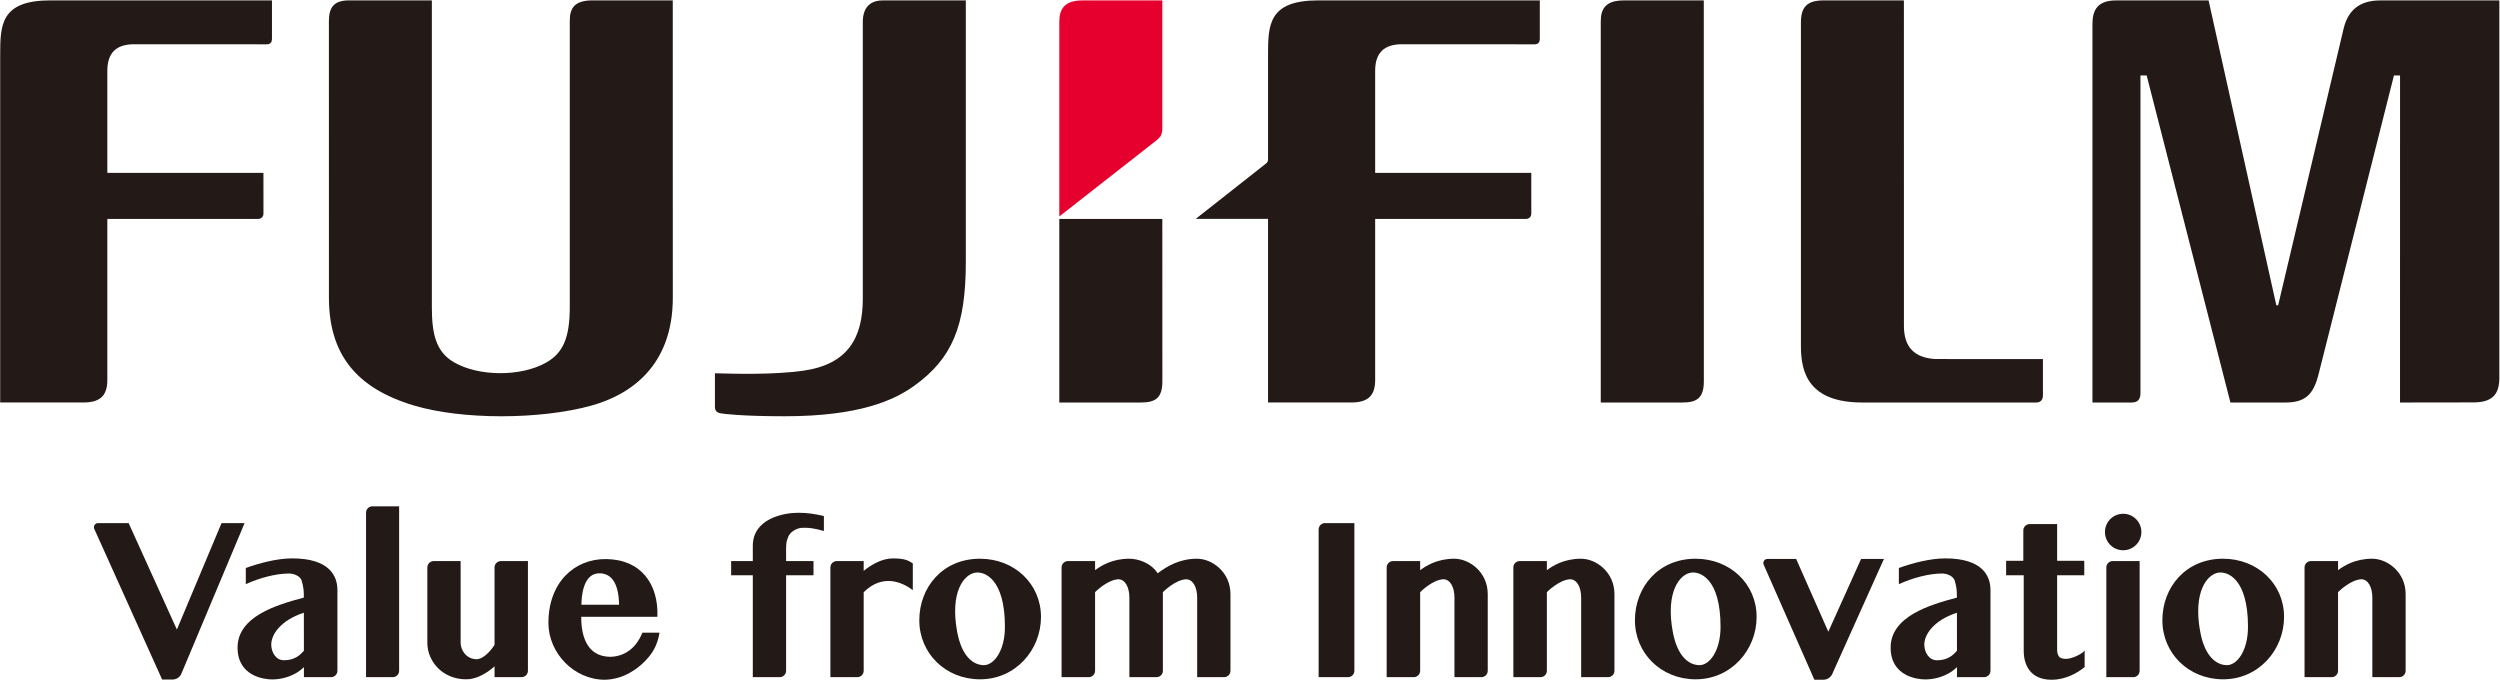 <?xml version="1.0" encoding="UTF-8" standalone="no"?><!DOCTYPE svg PUBLIC "-//W3C//DTD SVG 1.1//EN" "http://www.w3.org/Graphics/SVG/1.1/DTD/svg11.dtd"><svg width="100%" height="100%" viewBox="0 0 2363 643" version="1.1" xmlns="http://www.w3.org/2000/svg" xmlns:xlink="http://www.w3.org/1999/xlink" xml:space="preserve" xmlns:serif="http://www.serif.com/" style="fill-rule:evenodd;clip-rule:evenodd;stroke-linejoin:round;stroke-miterlimit:2;"><rect id="Artboard1" x="0" y="0" width="2362.2" height="642.146" style="fill:none;"/><clipPath id="_clip1"><rect x="0" y="0" width="2362.2" height="642.146"/></clipPath><g clip-path="url(#_clip1)"><g id="レイヤー-1" serif:id="レイヤー 1"><path d="M1799.56,0.388l0.033,307.666c-0,20.021 9.837,30.267 30.012,31.304c0.213,0.017 101.363,0.017 101.363,0.017l-0,34.508c-0,3.871 -2.079,6.575 -6.4,6.575l-164.117,0c-50.679,0 -58.225,-27.904 -58.225,-53.283l0,-305.867c0,-14.45 5.525,-21.27 22.579,-20.908l74.755,-0.012" style="fill:#231916;fill-rule:nonzero;"/><path d="M1610.42,0.388l0.05,360.045c-0,16.013 -6.829,20.025 -20.434,20.025l-77.004,0l0,-360.195c0,-11.888 4.513,-19.863 21.796,-19.863l75.592,-0.012" style="fill:#231916;fill-rule:nonzero;"/><path d="M0.185,52.78c0,-28.975 0.033,-52.425 47.642,-52.425l209.237,0l0,36.558c0,2.609 -1.237,4.967 -4.883,4.967c-0,-0.021 -125.4,-0.058 -125.4,-0.058c-16.829,-0 -25.313,8.087 -25.313,25.083c0,0.254 -0.012,96.513 -0.012,96.513l147.554,-0l0.021,38.341c-0,3.375 -2.163,5.192 -5.471,5.192c-0.096,-0 -142.104,0.004 -142.104,0.004l-0,153.104c-0.317,14.792 -7.663,20.659 -23.863,20.363l-77.408,-0l0,-327.642" style="fill:#231916;fill-rule:nonzero;"/><path d="M408.185,0.355l-0,289.696c-0,24.875 3.508,42.308 20.962,52.396c23.396,13.537 63.025,13.737 86.871,0.383c16.312,-9.112 22.533,-23.746 22.533,-52.675l0,-270.496c0,-12.183 4.634,-19.312 21.654,-19.304l75.692,0l0.038,281.142c-0,65.308 -41.125,92.087 -77.459,102.012c-48.391,13.221 -121.871,13.413 -167.475,-0.296c-54.587,-16.42 -80.033,-48.712 -80.1,-101.712l-0.025,-261.625c0,-12.65 4.504,-19.521 19.021,-19.521l78.288,0" style="fill:#231916;fill-rule:nonzero;"/><path d="M2249.81,0.4c-19.2,-0 -30.163,8.95 -34.504,26.116l-62.009,262.071l-1.708,-0.029l-64.038,-288.158l-87.566,-0c-16.917,-0 -22.2,8.691 -22.2,22.108l-0,357.95l36.962,-0c5.946,-0 8.421,-2.975 8.421,-9.038l0,-300.091l5.871,-0l79.162,309.129l51.85,-0c19.538,-0 26.792,-8.025 31.621,-27.338l71.088,-281.791l5.771,-0l-0.034,309.129l69.175,-0.096c16.984,0 24.717,-6.517 24.717,-23.221l-0,-356.762l-112.579,0.021" style="fill:#231916;fill-rule:nonzero;"/><path d="M1098.63,206.923l-97.375,-0l-0,173.533l76.987,-0c13.596,-0 20.433,-3.979 20.433,-20.021c0,0 -0.045,-74.242 -0.045,-153.512" style="fill:#231916;fill-rule:nonzero;"/><path d="M1092.96,132.777c3.409,-2.775 5.405,-4.854 5.671,-10.821l0,-121.566l-75.591,0.008c-17.013,-0 -21.788,8.346 -21.788,20.171l0,184.021l91.708,-71.813" style="fill:#e6002d;fill-rule:nonzero;"/><path d="M759.19,350.408c42.266,-6.004 56.329,-31.108 56.329,-68.142l-0,-261.266c-0,-15.613 8.479,-20.646 19.375,-20.646l78,-0l-0,246.991c-0,60.746 -12.775,91.43 -48.775,117.309c-18.738,13.454 -51.446,28.791 -122.417,28.791c-40.612,0 -58.687,-2.304 -61.117,-2.87c-3.429,-0.809 -4.841,-2.884 -4.841,-5.88l-0,-31.883c16.654,0.467 54.883,1.642 83.446,-2.404" style="fill:#231916;fill-rule:nonzero;"/><path d="M1246.17,0.355c-47.579,0 -47.608,23.45 -47.608,52.425l-0,97.929c-0,2.025 -0.867,2.846 -1.767,3.738l-66.613,52.454l68.38,-0l-0,173.521l77.383,-0c16.2,0.296 23.546,-5.571 23.854,-20.363l0,-153.104c0,0 142.004,-0.004 142.108,-0.004c3.309,-0 5.475,-1.817 5.475,-5.192l-0.025,-38.341l-147.558,-0c0,-0 0.008,-96.259 0.008,-96.513c0,-16.996 8.48,-25.083 25.321,-25.083c0,-0 125.413,0.037 125.413,0.058c3.633,0 4.887,-2.358 4.887,-4.967l0,-36.558l-209.258,0" style="fill:#231916;fill-rule:nonzero;"/><path d="M121.592,494.447l45.596,100.608l42.212,-100.608l21.792,-0l-59.733,142.291c-1.409,3.355 -4.709,5.55 -8.342,5.55l-9.871,0l-64.133,-142.358c-1.154,-2.571 0.721,-5.483 3.542,-5.483l28.937,-0" style="fill:#231916;fill-rule:nonzero;"/><path d="M377.252,634.03c0,3.321 -2.692,6.008 -6.004,6.008l-25.263,0l0,-155.466c0,-3.321 2.696,-6.013 6.009,-6.013l25.258,0l0,155.471" style="fill:#231916;fill-rule:nonzero;"/><path d="M1246.38,500.457c-0,-3.317 2.687,-6.009 6.016,-6.009l27.767,0l-0,139.584c-0,3.316 -2.692,6.008 -6.008,6.008l-27.775,0l-0,-139.583" style="fill:#231916;fill-rule:nonzero;"/><path d="M1697.72,528.297l30.4,68.813l30.983,-68.813l21.588,0l-48.846,108.721c-1.5,3.325 -4.833,5.479 -8.479,5.479l-8.413,0l-47.912,-108.708c-1.154,-2.584 0.754,-5.492 3.591,-5.492l27.088,0" style="fill:#231916;fill-rule:nonzero;"/><path d="M1990.91,536.333c-0,-3.329 2.691,-6.016 6.021,-6.016l25.45,-0l-0,103.712c-0,3.321 -2.688,6.013 -6.013,6.013l-25.458,-0l-0,-103.709" style="fill:#231916;fill-rule:nonzero;"/><path d="M843.894,527.813c-9.683,-0 -19.796,5.433 -27.541,11.758l-0,-9.238l-25.45,0c-3.317,0 -6.013,2.696 -6.013,6.021l0,103.688l25.442,-0c3.325,-0 6.021,-2.692 6.021,-6.013l-0,-74.271c18.366,-18.141 36.937,-9.079 46.429,-1.991l-0,-25.2c-4.413,-3.1 -8.284,-4.754 -18.888,-4.754" style="fill:#231916;fill-rule:nonzero;"/><path d="M287.25,615.081c-0.009,-10.942 -0.025,-25.258 -0.038,-35.913c-21.746,7.005 -30.825,20.438 -30.825,30.092c0,6.854 4.075,14.817 12.025,14.817c10.533,-0 15.671,-5.371 18.838,-8.996m-11.109,-87.296c34.946,0 42.792,16.296 42.792,29.95l-0,76.296c-0,3.321 -2.704,6.008 -6.017,6.008l-25.646,0l0,-9.483c-9.866,9.692 -22.9,11.642 -30.004,11.642c-7.287,-0 -32.708,-2.871 -32.708,-30.059c-0,-29.504 36.821,-40.421 62.642,-47.291l-0,-0.017c-0,-7.513 -0.438,-10.163 -1.98,-15.688c-1.545,-5.525 -8.841,-7.066 -11.895,-7.066c-12.863,-0 -28.346,4.316 -40.988,10.05l0,-15.279c11.983,-4.284 29.008,-9.063 43.804,-9.063" style="fill:#231916;fill-rule:nonzero;"/><path d="M757.147,498.98c7.604,-0.563 13.604,0.67 21.596,2.92l-0,-14.1c-8.571,-2.141 -15.929,-3.129 -24.404,-3.129c-13.288,0 -42.784,5.288 -42.784,31.296l0,14.367l-20.479,-0l0,13.4l20.479,-0l0,96.304l25.442,-0c3.325,-0 6.017,-2.688 6.017,-6.008l-0,-90.296l25.9,-0l-0,-13.4l-25.9,-0l-0,-7.271c-0,-7.513 -0.2,-10.396 2,-15.696c2.254,-5.467 9.096,-8.167 12.133,-8.387" style="fill:#231916;fill-rule:nonzero;"/><path d="M585.166,571.624c-0.462,-23.35 -9.171,-29.796 -18.783,-29.734c-14.688,0.105 -16.717,20.15 -16.85,29.734l35.633,-0Zm-13.371,70.875c-29.42,-0 -53.429,-25.35 -53.429,-53.784c0,-38.016 24.329,-60.641 54.596,-60.279c32.8,0.392 49.613,23.479 48.404,54.546l-72.025,0c0,14.9 3.55,37.846 27.884,37.846c20.6,-0.767 28.066,-18.083 29.945,-22.854l16.175,-0c-1.875,11.791 -6.433,19.429 -13.412,26.646c-7.813,8.07 -20.833,17.445 -38.138,17.879" style="fill:#231916;fill-rule:nonzero;"/><path d="M921.787,541.281c-10.633,1.746 -23.966,18.079 -17.137,55.621c4.475,24.613 16.058,31.792 25.362,31.792c9.3,-0 19.838,-13.321 19.838,-36.188c-0,-46.166 -19.738,-52.591 -28.063,-51.225m62.155,41.813c-0,31.208 -24.013,58.983 -57.609,58.983c-32.65,0 -57.408,-24.6 -57.408,-55.808c0,-31.209 22.1,-58.171 57.313,-58.171c32.649,-0 57.704,23.787 57.704,54.996" style="fill:#231916;fill-rule:nonzero;"/><path d="M1598.2,541.281c-10.634,1.746 -23.967,18.079 -17.138,55.621c4.475,24.613 16.058,31.792 25.363,31.792c9.3,-0 19.837,-13.321 19.837,-36.188c0,-46.166 -19.737,-52.591 -28.062,-51.225m62.154,41.813c-0,31.208 -24.013,58.983 -57.609,58.983c-32.65,0 -57.408,-24.6 -57.408,-55.808c0,-31.209 22.1,-58.171 57.313,-58.171c32.65,-0 57.704,23.787 57.704,54.996" style="fill:#231916;fill-rule:nonzero;"/><path d="M2096.74,541.281c-10.634,1.746 -23.967,18.079 -17.138,55.621c4.475,24.613 16.059,31.792 25.363,31.792c9.3,-0 19.837,-13.321 19.837,-36.188c0,-46.166 -19.737,-52.591 -28.062,-51.225m62.154,41.813c-0,31.208 -24.013,58.983 -57.608,58.983c-32.65,0 -57.409,-24.6 -57.409,-55.808c0,-31.209 22.1,-58.171 57.313,-58.171c32.65,-0 57.704,23.787 57.704,54.996" style="fill:#231916;fill-rule:nonzero;"/><path d="M2024.04,502.862c-0,9.525 -7.709,17.246 -17.221,17.246c-9.513,-0 -17.221,-7.721 -17.221,-17.246c-0,-9.525 7.708,-17.246 17.221,-17.246c9.512,-0 17.221,7.721 17.221,17.246" style="fill:#231916;fill-rule:nonzero;"/><path d="M435.39,530.335l-0,77.292c-0,7.133 5.596,15.45 15.2,15.45c5.425,0 12.479,-6.537 16.85,-13.6l-0,-73.125c-0,-3.325 2.696,-6.017 6.017,-6.017l25.541,0l0,103.696c0,3.321 -2.687,6.009 -6.016,6.009l-25.542,-0l-0,-10.225c-4.133,3.745 -8.538,6.729 -13.217,8.945c-4.675,2.225 -9.241,3.317 -13.704,3.317c-21.987,0 -36.596,-16.767 -36.596,-34.45l0,-71.275c0,-3.325 2.7,-6.017 6.021,-6.017l25.446,0" style="fill:#231916;fill-rule:nonzero;"/><path d="M2209.92,559.685c1.038,-1.02 11.975,-11.7 21.967,-12.162c6.35,-0 10.454,7.367 10.454,17.371l0,75.146l25.458,-0c3.321,-0 6.009,-2.688 6.009,-6.009l-0,-72.508c-0,-20.567 -17.084,-33.425 -31.65,-33.425c-16.167,-0 -26.709,6.737 -32.238,10.833l0,-8.596l-25.654,0c-3.312,0 -6.008,2.696 -6.008,6.017l-0,103.688l25.646,-0c3.32,-0 6.016,-2.688 6.016,-6.009l0,-74.346Z" style="fill:#231916;fill-rule:nonzero;"/><path d="M1462.09,559.685c1.037,-1.02 11.975,-11.7 21.966,-12.162c6.351,-0 10.455,7.367 10.455,17.371l-0,75.146l25.458,-0c3.321,-0 6.008,-2.688 6.008,-6.009l0,-72.508c0,-20.567 -17.083,-33.425 -31.65,-33.425c-16.166,-0 -26.708,6.737 -32.237,10.833l-0,-8.596l-25.654,0c-3.313,0 -6.009,2.696 -6.009,6.017l0,103.688l25.646,-0c3.321,-0 6.017,-2.688 6.017,-6.009l-0,-74.346Z" style="fill:#231916;fill-rule:nonzero;"/><path d="M1342.33,559.685c1.037,-1.02 11.975,-11.7 21.967,-12.162c6.35,-0 10.454,7.367 10.454,17.371l-0,75.146l25.458,-0c3.321,-0 6.008,-2.688 6.008,-6.009l0,-72.508c0,-20.567 -17.083,-33.425 -31.65,-33.425c-16.166,-0 -26.708,6.737 -32.237,10.833l-0,-8.596l-25.654,0c-3.313,0 -6.009,2.696 -6.009,6.017l0,103.688l25.646,-0c3.321,-0 6.017,-2.688 6.017,-6.009l-0,-74.346Z" style="fill:#231916;fill-rule:nonzero;"/><path d="M1131.39,528.098c-16.154,-0 -28.008,6.858 -37.15,13.779c-6.646,-10.167 -18.787,-13.779 -26.933,-13.779c-16.167,-0 -26.708,6.737 -32.238,10.833l0,-8.596l-25.654,0c-3.312,0 -6.008,2.696 -6.008,6.017l-0,103.687l25.642,0c3.32,0 6.02,-2.687 6.02,-6.008l0,-74.346c1.038,-1.021 11.975,-11.7 21.967,-12.162c6.35,-0 10.454,7.366 10.454,17.37l0,75.146l25.642,0c3.321,0 6.021,-2.687 6.021,-6.008l-0,-74.346c1.037,-1.021 11.975,-11.7 21.966,-12.162c6.35,-0 10.455,7.366 10.455,17.37l-0,75.146l25.454,0c3.321,0 6.012,-2.687 6.012,-6.008l0,-72.508c0,-20.567 -17.083,-33.425 -31.65,-33.425" style="fill:#231916;fill-rule:nonzero;"/><path d="M1794.81,536.846l-0,15.279c12.642,-5.733 28.125,-10.046 40.987,-10.046c3.05,0 10.346,1.538 11.892,7.063c1.546,5.525 1.983,8.175 1.983,15.691l0,0.017c-25.82,6.867 -62.641,17.783 -62.641,47.288c-0,27.191 25.416,30.058 32.704,30.058c7.104,-0 20.137,-1.95 30.008,-11.642l0,9.488l25.646,-0c3.313,-0 6.013,-2.692 6.013,-6.013l-0,-76.291c-0,-13.659 -7.846,-29.955 -42.788,-29.955c-14.796,0 -31.821,4.784 -43.804,9.063m36.075,87.233c-7.95,0 -12.029,-7.966 -12.029,-14.821c-0,-9.65 9.083,-23.087 30.829,-30.091c0.012,10.654 0.029,24.971 0.037,35.912c-3.166,3.625 -8.304,9 -18.837,9" style="fill:#231916;fill-rule:nonzero;"/><path d="M1912.45,530.087l0,-28.7c0,-3.329 2.692,-6.017 6.008,-6.017l25.946,0l0,34.717l25.65,0l0,13.646l-25.65,-0l0,70.854c0,2.188 0.529,4.092 1.596,5.721c1.063,1.646 3.517,2.462 6.675,2.462c6.296,0 16.083,-5.158 17.738,-7.975l-0,15.75c-6.63,5.296 -17.575,11.955 -31.334,11.955c-20.246,-0 -26.241,-14.434 -26.241,-26.992l-0,-71.775l-16.642,-0l-0,-13.646l16.254,0" style="fill:#231916;fill-rule:nonzero;"/></g></g></svg>